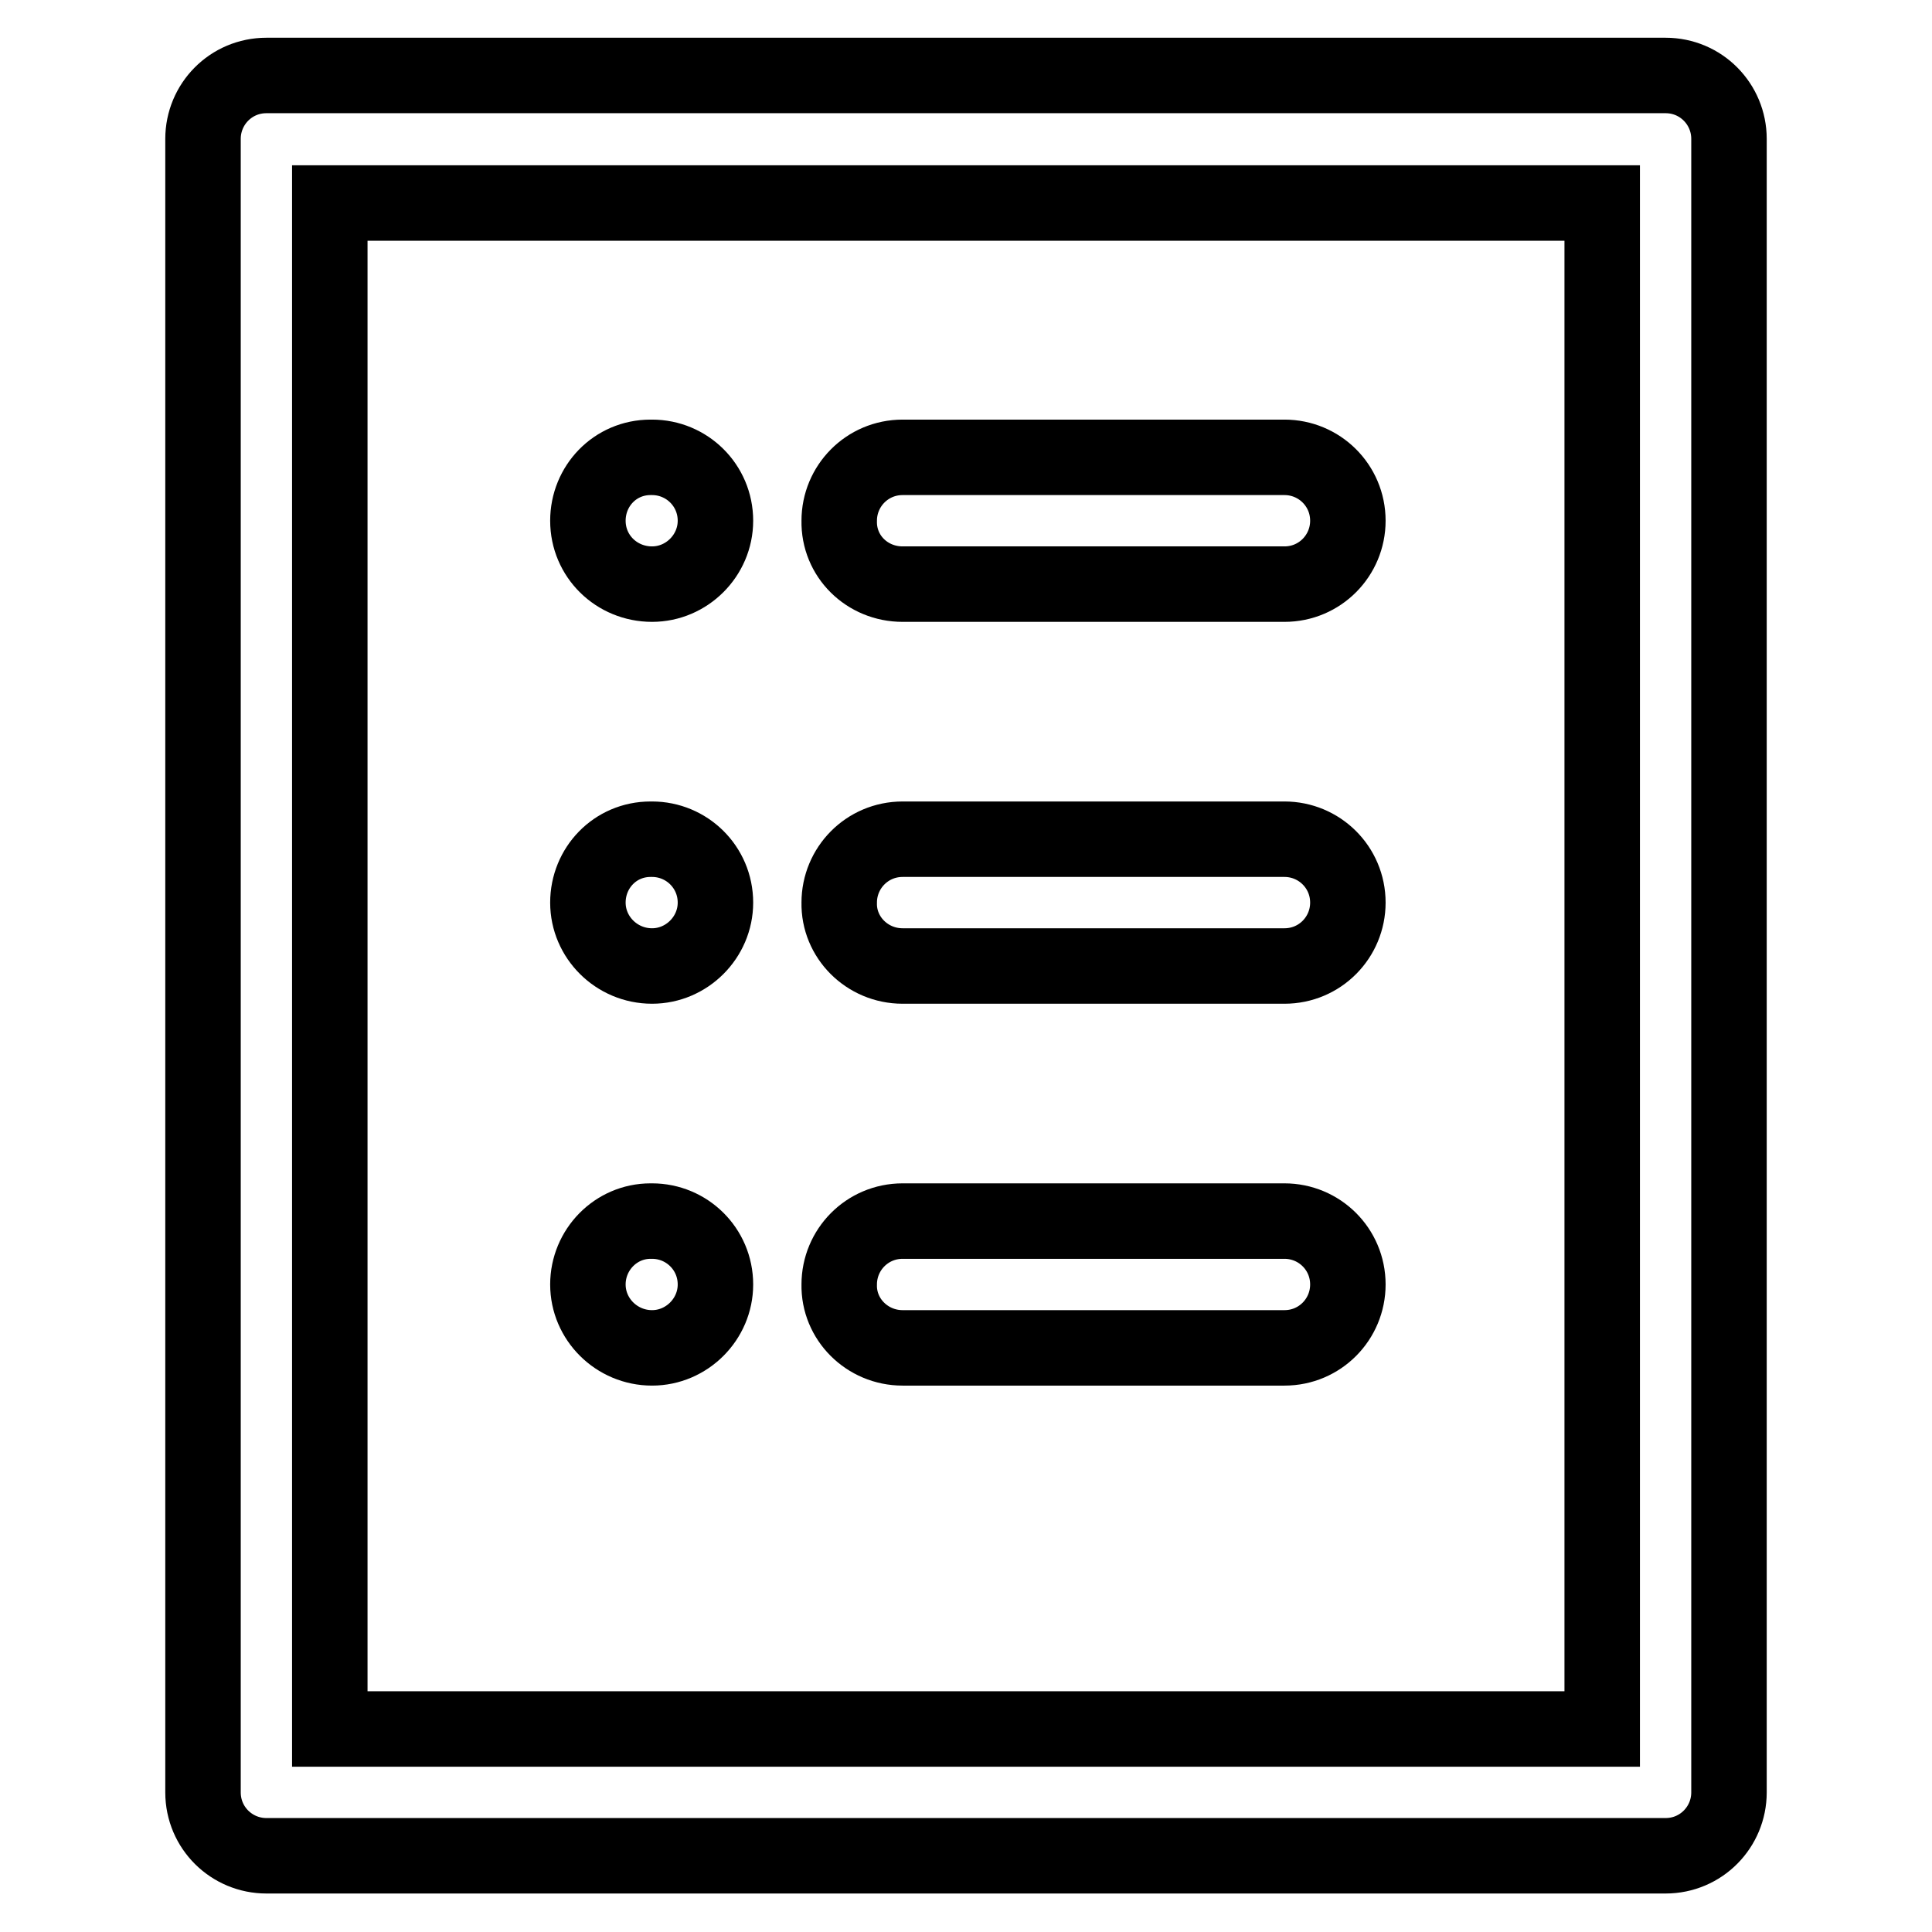 <?xml version="1.0" encoding="utf-8"?>
<!-- Svg Vector Icons : http://www.onlinewebfonts.com/icon -->
<!DOCTYPE svg PUBLIC "-//W3C//DTD SVG 1.1//EN" "http://www.w3.org/Graphics/SVG/1.1/DTD/svg11.dtd">
<svg version="1.1" xmlns="http://www.w3.org/2000/svg" xmlns:xlink="http://www.w3.org/1999/xlink" x="0px" y="0px" viewBox="0 0 256 256" enable-background="new 0 0 256 256" xml:space="preserve">
<g> <path stroke-width="10" fill-opacity="0" stroke="#000000"  d="M220.7,10H35.3c-4.7,0-8.4,3.8-8.4,8.4v219.1c0,4.7,3.8,8.4,8.4,8.4h185.4c4.7,0,8.4-3.8,8.4-8.4V18.4 C229.1,13.8,225.4,10,220.7,10z M212.3,229.1H43.7V26.9h168.6V229.1z M86.4,77.4c4.6,0,8.4-3.8,8.4-8.4c0-4.7-3.8-8.4-8.4-8.4h-0.2 c-4.7,0-8.3,3.8-8.3,8.4C77.9,73.7,81.7,77.4,86.4,77.4z M86.4,128c4.6,0,8.4-3.8,8.4-8.4c0-4.7-3.8-8.4-8.4-8.4h-0.2 c-4.7,0-8.3,3.8-8.3,8.4C77.9,124.2,81.7,128,86.4,128z M86.4,178.6c4.6,0,8.4-3.8,8.4-8.4c0-4.7-3.8-8.4-8.4-8.4h-0.2 c-4.6,0-8.3,3.8-8.3,8.4C77.9,174.8,81.7,178.6,86.4,178.6z M119.6,77.4h50.6c4.7,0,8.4-3.8,8.4-8.4c0-4.7-3.8-8.4-8.4-8.4h-50.6 c-4.7,0-8.4,3.8-8.4,8.4C111.1,73.7,114.9,77.4,119.6,77.4z M119.6,128h50.6c4.7,0,8.4-3.8,8.4-8.4c0-4.7-3.8-8.4-8.4-8.4h-50.6 c-4.7,0-8.4,3.8-8.4,8.4C111.1,124.2,114.9,128,119.6,128z M119.6,178.6h50.6c4.7,0,8.4-3.8,8.4-8.4c0-4.7-3.8-8.4-8.4-8.4h-50.6 c-4.7,0-8.4,3.8-8.4,8.4C111.1,174.8,114.9,178.6,119.6,178.6z"/></g>
</svg>